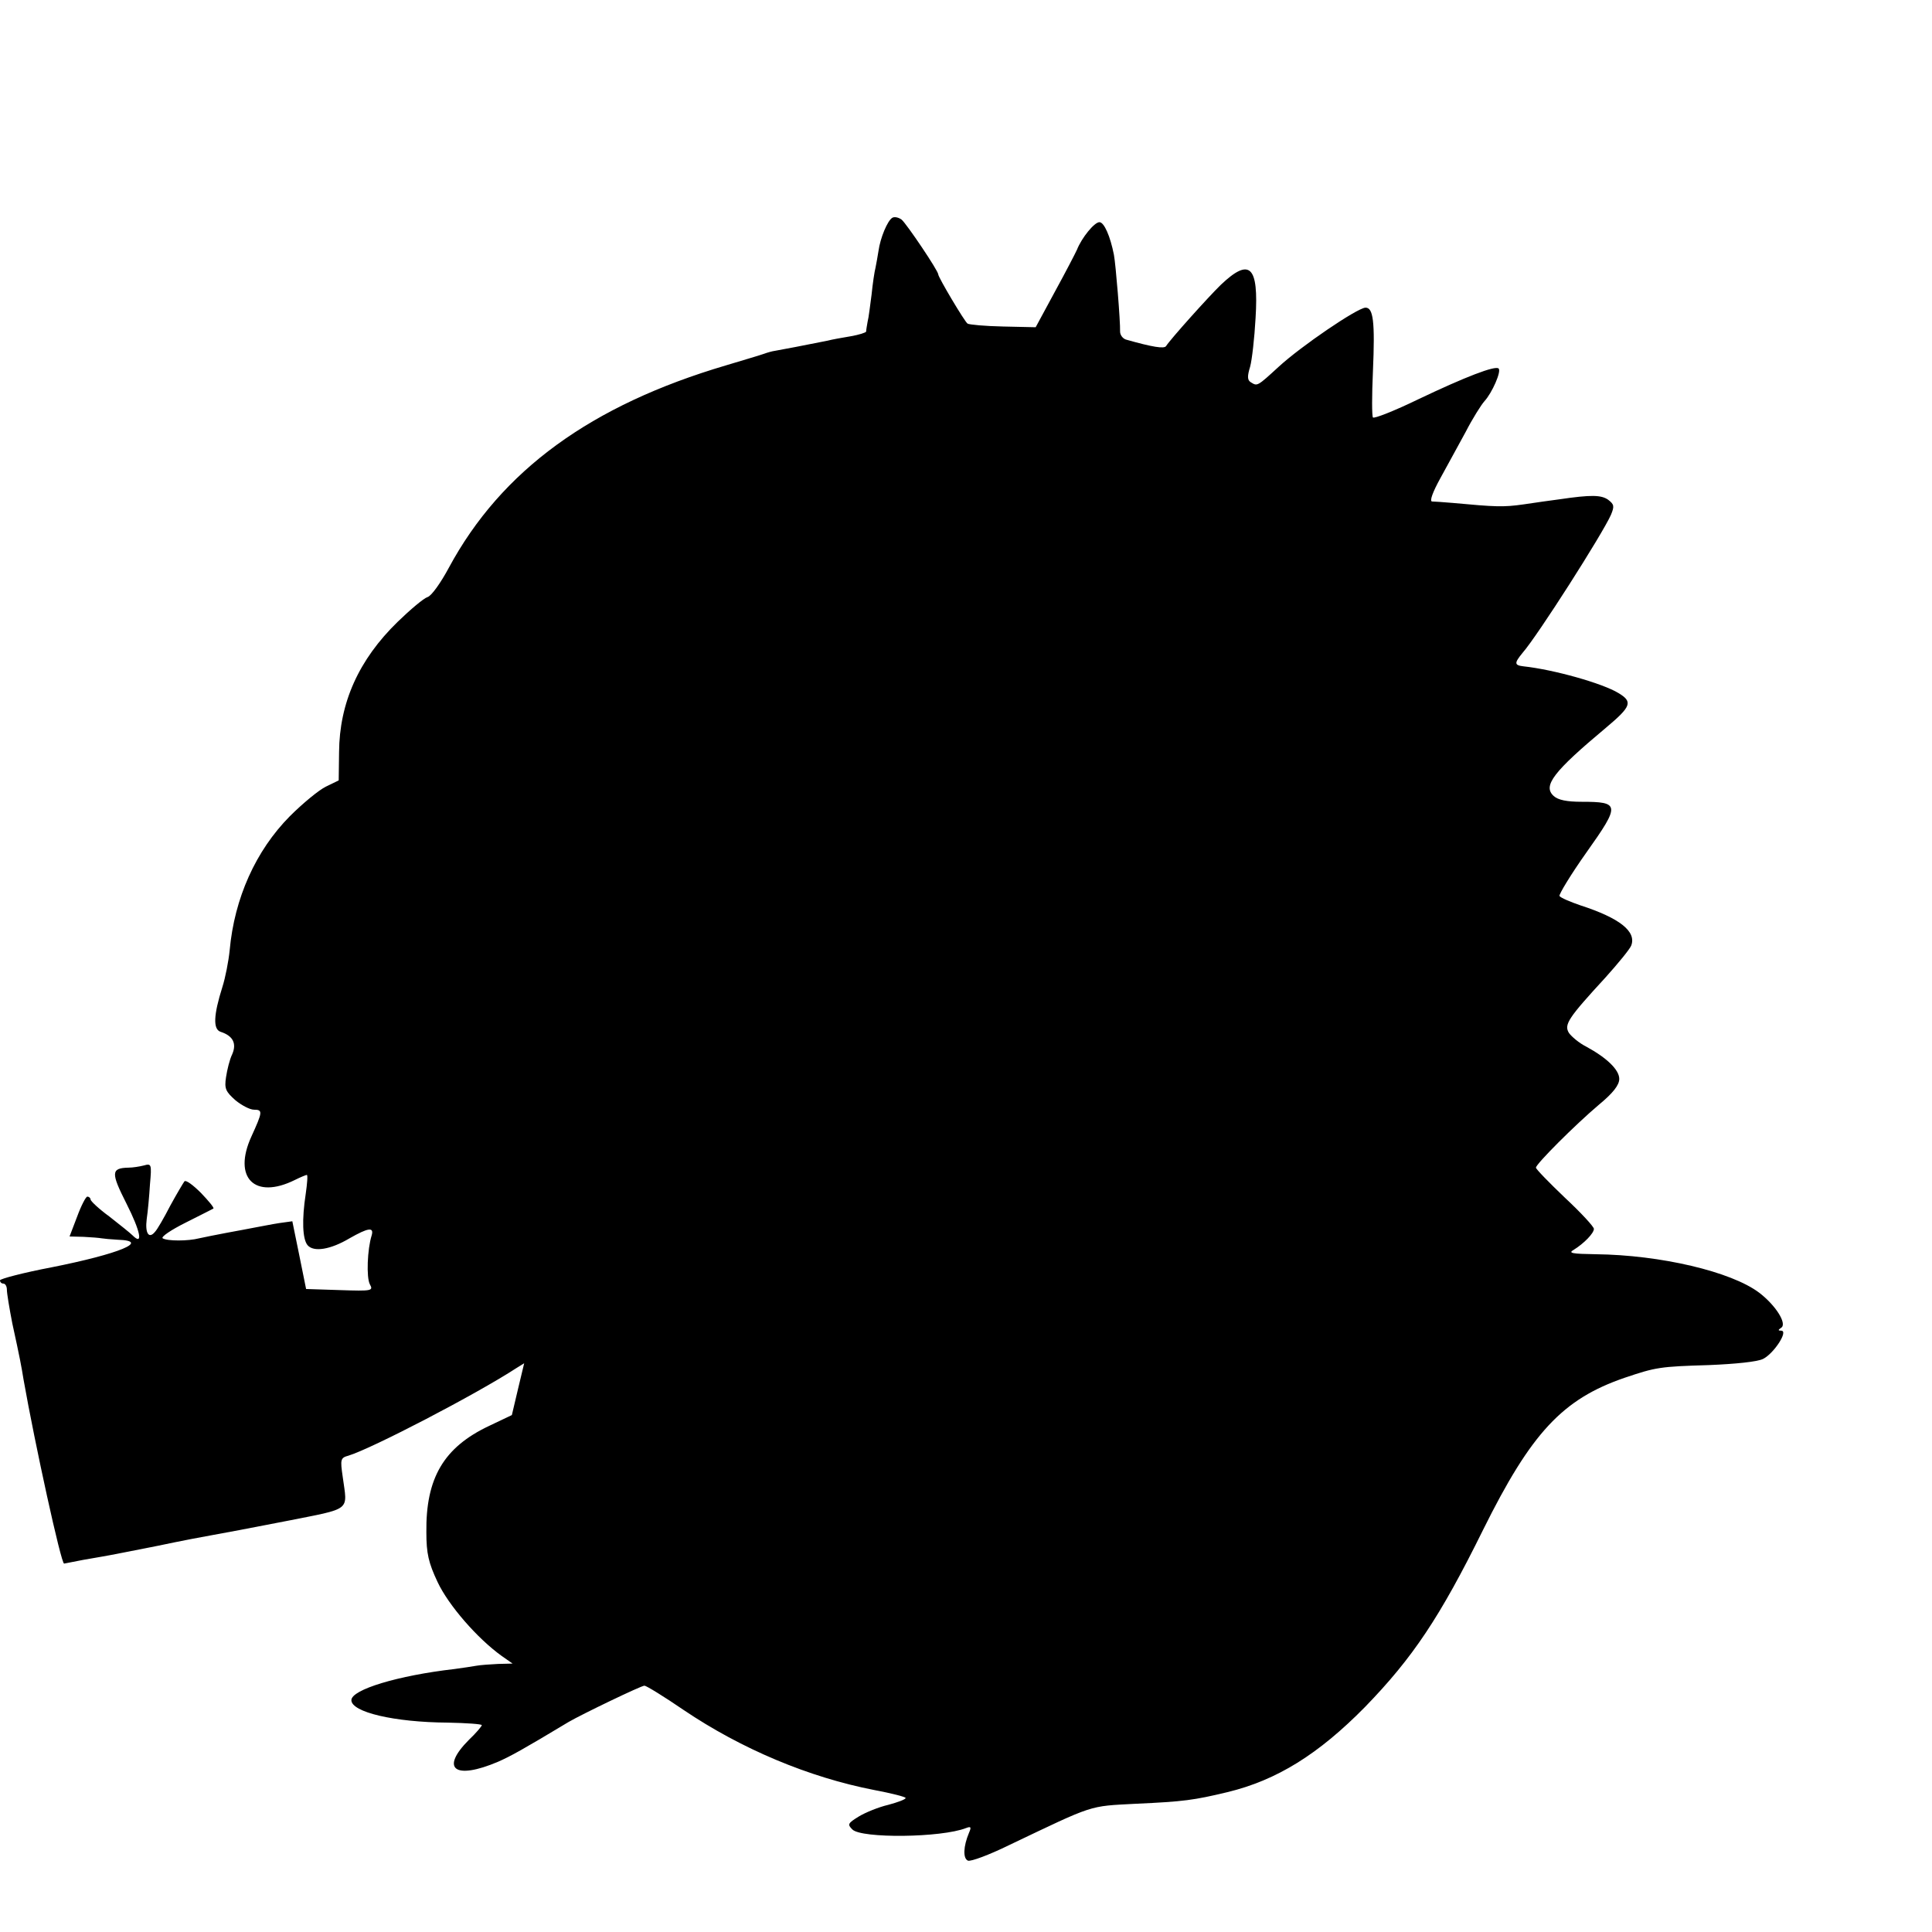 <?xml version="1.0" standalone="no"?>
<!DOCTYPE svg PUBLIC "-//W3C//DTD SVG 20010904//EN"
 "http://www.w3.org/TR/2001/REC-SVG-20010904/DTD/svg10.dtd">
<svg version="1.0" xmlns="http://www.w3.org/2000/svg"
 width="16pt" height="16pt" viewBox="0 0 16 16"
 preserveAspectRatio="xMidYMid meet">
<g transform="translate(0,16) scale(0.003,-0.003)"
fill="#000000" stroke="none">
<path d="M2463 4732 c-13 -8 -33 -55 -38 -92 -2 -14 -6 -34 -8 -45 -3 -11 -8
-45 -11 -75 -4 -30 -8 -64 -11 -75 -2 -11 -4 -23 -4 -27 -1 -3 -20 -9 -43 -13
-24 -4 -52 -9 -63 -12 -55 -11 -132 -26 -145 -28 -8 -1 -22 -5 -30 -8 -8 -3
-55 -17 -105 -32 -373 -110 -621 -290 -766 -559 -22 -41 -48 -78 -59 -81 -10
-3 -47 -34 -82 -68 -108 -105 -161 -224 -162 -360 l-1 -78 -35 -17 c-19 -9
-64 -46 -100 -82 -94 -95 -153 -226 -166 -370 -3 -30 -12 -76 -20 -101 -25
-79 -26 -117 -5 -124 34 -11 45 -32 32 -62 -7 -14 -14 -43 -17 -63 -5 -32 -1
-40 26 -64 17 -14 40 -26 51 -26 25 0 24 -6 -7 -74 -52 -114 9 -175 120 -120
16 8 31 14 33 14 3 0 1 -24 -3 -52 -11 -72 -9 -125 5 -142 17 -20 64 -12 116
19 51 29 68 32 61 8 -12 -38 -15 -116 -5 -135 10 -18 6 -19 -83 -16 l-93 3
-19 94 -19 93 -36 -5 c-20 -3 -49 -9 -66 -12 -16 -3 -52 -10 -80 -15 -27 -5
-61 -12 -75 -15 -31 -8 -88 -8 -101 0 -5 4 23 23 63 43 40 20 75 38 77 39 3 2
-13 21 -34 43 -22 22 -42 37 -46 32 -3 -4 -21 -34 -39 -67 -17 -33 -36 -66
-42 -72 -17 -21 -28 -4 -23 35 3 20 7 63 9 96 5 56 4 58 -17 52 -12 -3 -31 -6
-42 -6 -49 -1 -49 -14 -6 -99 39 -77 47 -118 17 -88 -7 7 -36 30 -64 52 -29
21 -52 43 -52 47 0 4 -4 8 -9 8 -4 0 -17 -25 -28 -55 l-21 -55 39 -1 c22 -1
44 -3 49 -4 6 -1 26 -3 45 -4 92 -3 4 -39 -182 -76 -79 -15 -143 -32 -143 -36
0 -5 4 -9 9 -9 6 0 10 -8 10 -17 0 -10 7 -52 15 -93 21 -96 25 -118 31 -155
31 -176 104 -510 112 -508 34 7 72 14 103 19 19 3 89 17 155 30 66 14 135 27
153 30 18 3 108 20 200 38 186 37 171 26 158 123 -7 48 -6 52 16 58 63 19 352
169 464 242 l21 13 -17 -71 -17 -72 -63 -30 c-125 -59 -175 -144 -173 -294 0
-58 6 -84 31 -137 30 -64 110 -156 177 -204 l30 -21 -40 -1 c-22 -1 -49 -3
-60 -5 -11 -2 -38 -6 -60 -9 -157 -18 -285 -57 -285 -86 0 -33 118 -61 266
-62 52 -1 94 -4 94 -7 0 -3 -16 -22 -35 -40 -81 -81 -40 -112 80 -61 34 15 67
33 195 110 36 21 200 100 209 100 5 0 54 -30 108 -67 160 -108 346 -186 526
-221 48 -9 87 -19 87 -22 0 -4 -22 -12 -48 -19 -26 -6 -63 -21 -81 -32 -31
-19 -32 -22 -18 -36 25 -25 245 -23 314 4 13 5 15 3 8 -13 -16 -38 -17 -71 -3
-77 8 -3 59 16 114 43 237 113 218 107 349 114 133 6 161 10 253 32 137 33
252 105 380 235 132 136 207 248 326 489 133 268 219 361 391 420 86 29 97 31
233 35 72 3 133 9 149 17 30 15 71 78 50 78 -9 0 -9 2 0 8 17 11 -15 62 -61
97 -77 58 -272 104 -451 106 -65 1 -77 3 -61 12 29 18 56 46 56 58 0 6 -36 45
-80 86 -44 42 -80 79 -80 83 0 10 108 118 173 173 40 33 57 55 57 72 0 25 -34
58 -91 89 -20 10 -41 28 -48 38 -14 23 -2 41 101 153 35 39 67 78 71 88 15 39
-32 76 -140 111 -29 10 -55 21 -58 26 -2 4 31 59 75 121 93 131 92 139 -14
139 -41 0 -65 5 -77 16 -31 28 -1 67 145 189 69 58 74 71 34 95 -44 27 -179
65 -263 74 -25 3 -25 9 -2 37 42 48 221 329 244 381 10 24 9 29 -8 42 -19 13
-46 14 -134 1 -22 -3 -67 -9 -99 -14 -56 -8 -77 -7 -196 4 -25 2 -50 4 -57 4
-7 1 2 26 23 64 19 34 50 92 70 128 19 37 43 75 52 85 21 23 47 82 39 90 -9 9
-92 -23 -222 -85 -66 -32 -122 -54 -125 -50 -3 4 -3 61 0 127 6 138 1 177 -21
176 -24 -2 -177 -106 -239 -163 -60 -55 -59 -54 -77 -43 -10 6 -10 17 -2 43 5
18 12 79 15 134 9 145 -16 168 -96 92 -34 -33 -139 -150 -151 -169 -5 -8 -37
-3 -111 18 -9 3 -16 13 -16 22 1 27 -12 186 -17 212 -10 51 -27 90 -40 90 -14
0 -49 -43 -62 -76 -5 -11 -32 -63 -61 -116 l-53 -98 -90 2 c-49 1 -93 5 -98 8
-8 5 -81 128 -81 136 0 10 -87 139 -101 151 -8 6 -20 9 -26 5z"/>
</g>
</svg>
